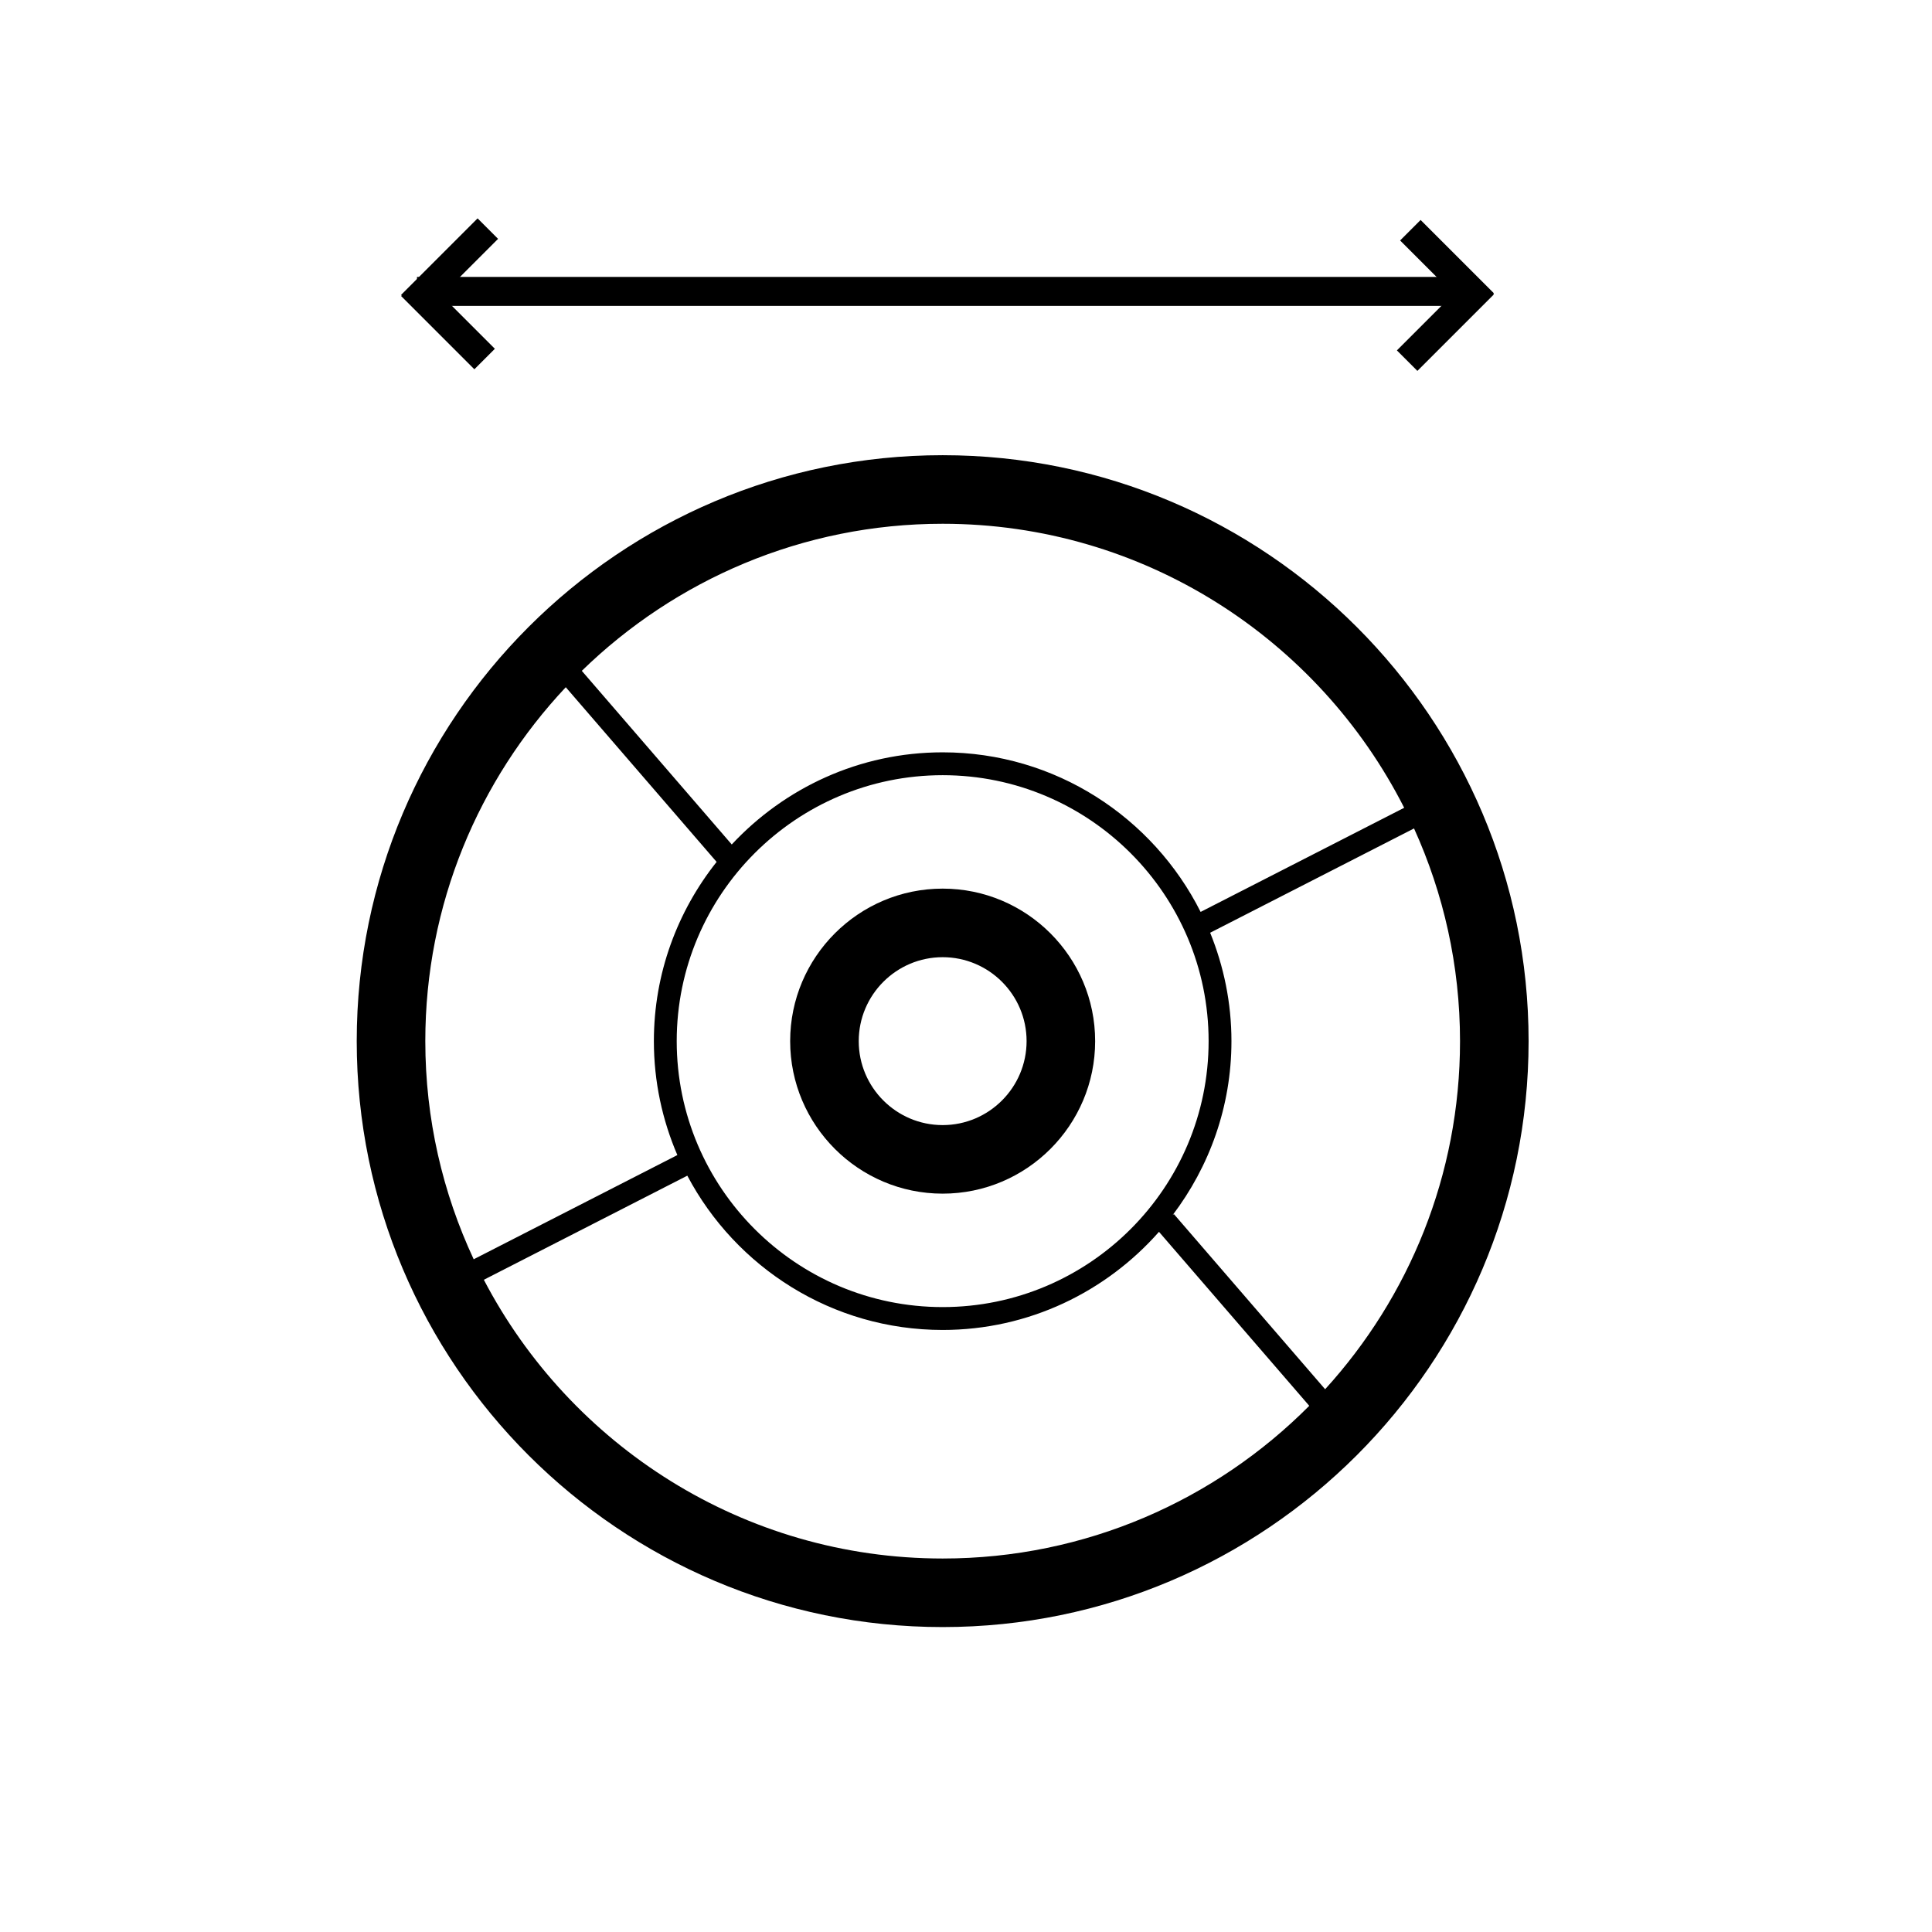 <?xml version="1.0" encoding="utf-8"?>
<!-- Generator: Adobe Illustrator 16.0.0, SVG Export Plug-In . SVG Version: 6.00 Build 0)  -->
<!DOCTYPE svg PUBLIC "-//W3C//DTD SVG 1.1//EN" "http://www.w3.org/Graphics/SVG/1.1/DTD/svg11.dtd">
<svg version="1.1" id="Calque_1" xmlns="http://www.w3.org/2000/svg" xmlns:xlink="http://www.w3.org/1999/xlink" x="0px" y="0px"
	 width="200px" height="200px" viewBox="0 0 200 200" enable-background="new 0 0 200 200" xml:space="preserve">
<line fill="none" stroke="#000000" stroke-width="3" stroke-miterlimit="10" x1="43.167" y1="30.167" x2="151.418" y2="30.167"/>
<line fill="none" stroke="#000000" stroke-width="3" stroke-miterlimit="10" x1="146" y1="23.833" x2="153.584" y2="31.417"/>
<line fill="none" stroke="#000000" stroke-width="3" stroke-miterlimit="10" x1="153.584" y1="29.417" x2="145.667" y2="37.334"/>
<line fill="none" stroke="#000000" stroke-width="3" stroke-miterlimit="10" x1="50.167" y1="37.167" x2="42.583" y2="29.583"/>
<line fill="none" stroke="#000000" stroke-width="3" stroke-miterlimit="10" x1="42.583" y1="31.583" x2="50.5" y2="23.667"/>
<g>
	<g>
		<path d="M97.584,47.122c-33.446,0-60.656,27.21-60.656,60.656s27.21,60.656,60.656,60.656c33.446,0,60.656-27.21,60.656-60.656
			S131.03,47.122,97.584,47.122z M145.361,83.621l-21.073,10.781c-4.921-9.776-15.028-16.521-26.704-16.521
			c-8.619,0-16.371,3.686-21.833,9.539L60.228,69.445c9.661-9.409,22.839-15.225,37.356-15.225
			C118.428,54.22,136.516,66.196,145.361,83.621z M70.053,107.778c0-15.181,12.35-27.531,27.531-27.531
			c15.184,0,27.531,12.35,27.531,27.531c0,15.181-12.35,27.531-27.531,27.531C82.403,135.31,70.053,122.959,70.053,107.778z
			 M58.569,71.141l15.615,18.083c-4.052,5.104-6.495,11.544-6.495,18.552c0,4.192,0.874,8.174,2.431,11.797L49.037,130.36
			c-3.207-6.867-5.009-14.518-5.009-22.585C44.026,93.614,49.56,80.732,58.569,71.141z M97.584,161.337
			c-20.625,0-38.553-11.729-47.497-28.855l21.063-10.776c5.016,9.487,14.975,15.971,26.433,15.971
			c8.917,0,16.914-3.947,22.395-10.158l15.556,18.011C125.829,155.287,112.399,161.337,97.584,161.337z M137.177,143.813
			l-15.656-18.132l-0.135,0.113c3.806-5.019,6.093-11.245,6.093-18.013c0-3.971-0.795-7.755-2.204-11.224l21.105-10.797
			c3.05,6.721,4.761,14.173,4.761,22.022C151.143,121.645,145.849,134.288,137.177,143.813z"/>
		<path d="M97.584,123.566c8.705,0,15.785-7.084,15.785-15.788s-7.08-15.788-15.785-15.788s-15.787,7.082-15.787,15.785
			C81.797,116.482,88.879,123.566,97.584,123.566z M97.584,99.088c4.79,0,8.688,3.896,8.688,8.688c0,4.792-3.897,8.693-8.688,8.693
			s-8.688-3.898-8.688-8.69C88.896,102.988,92.794,99.088,97.584,99.088z"/>
	</g>
</g>
</svg>
